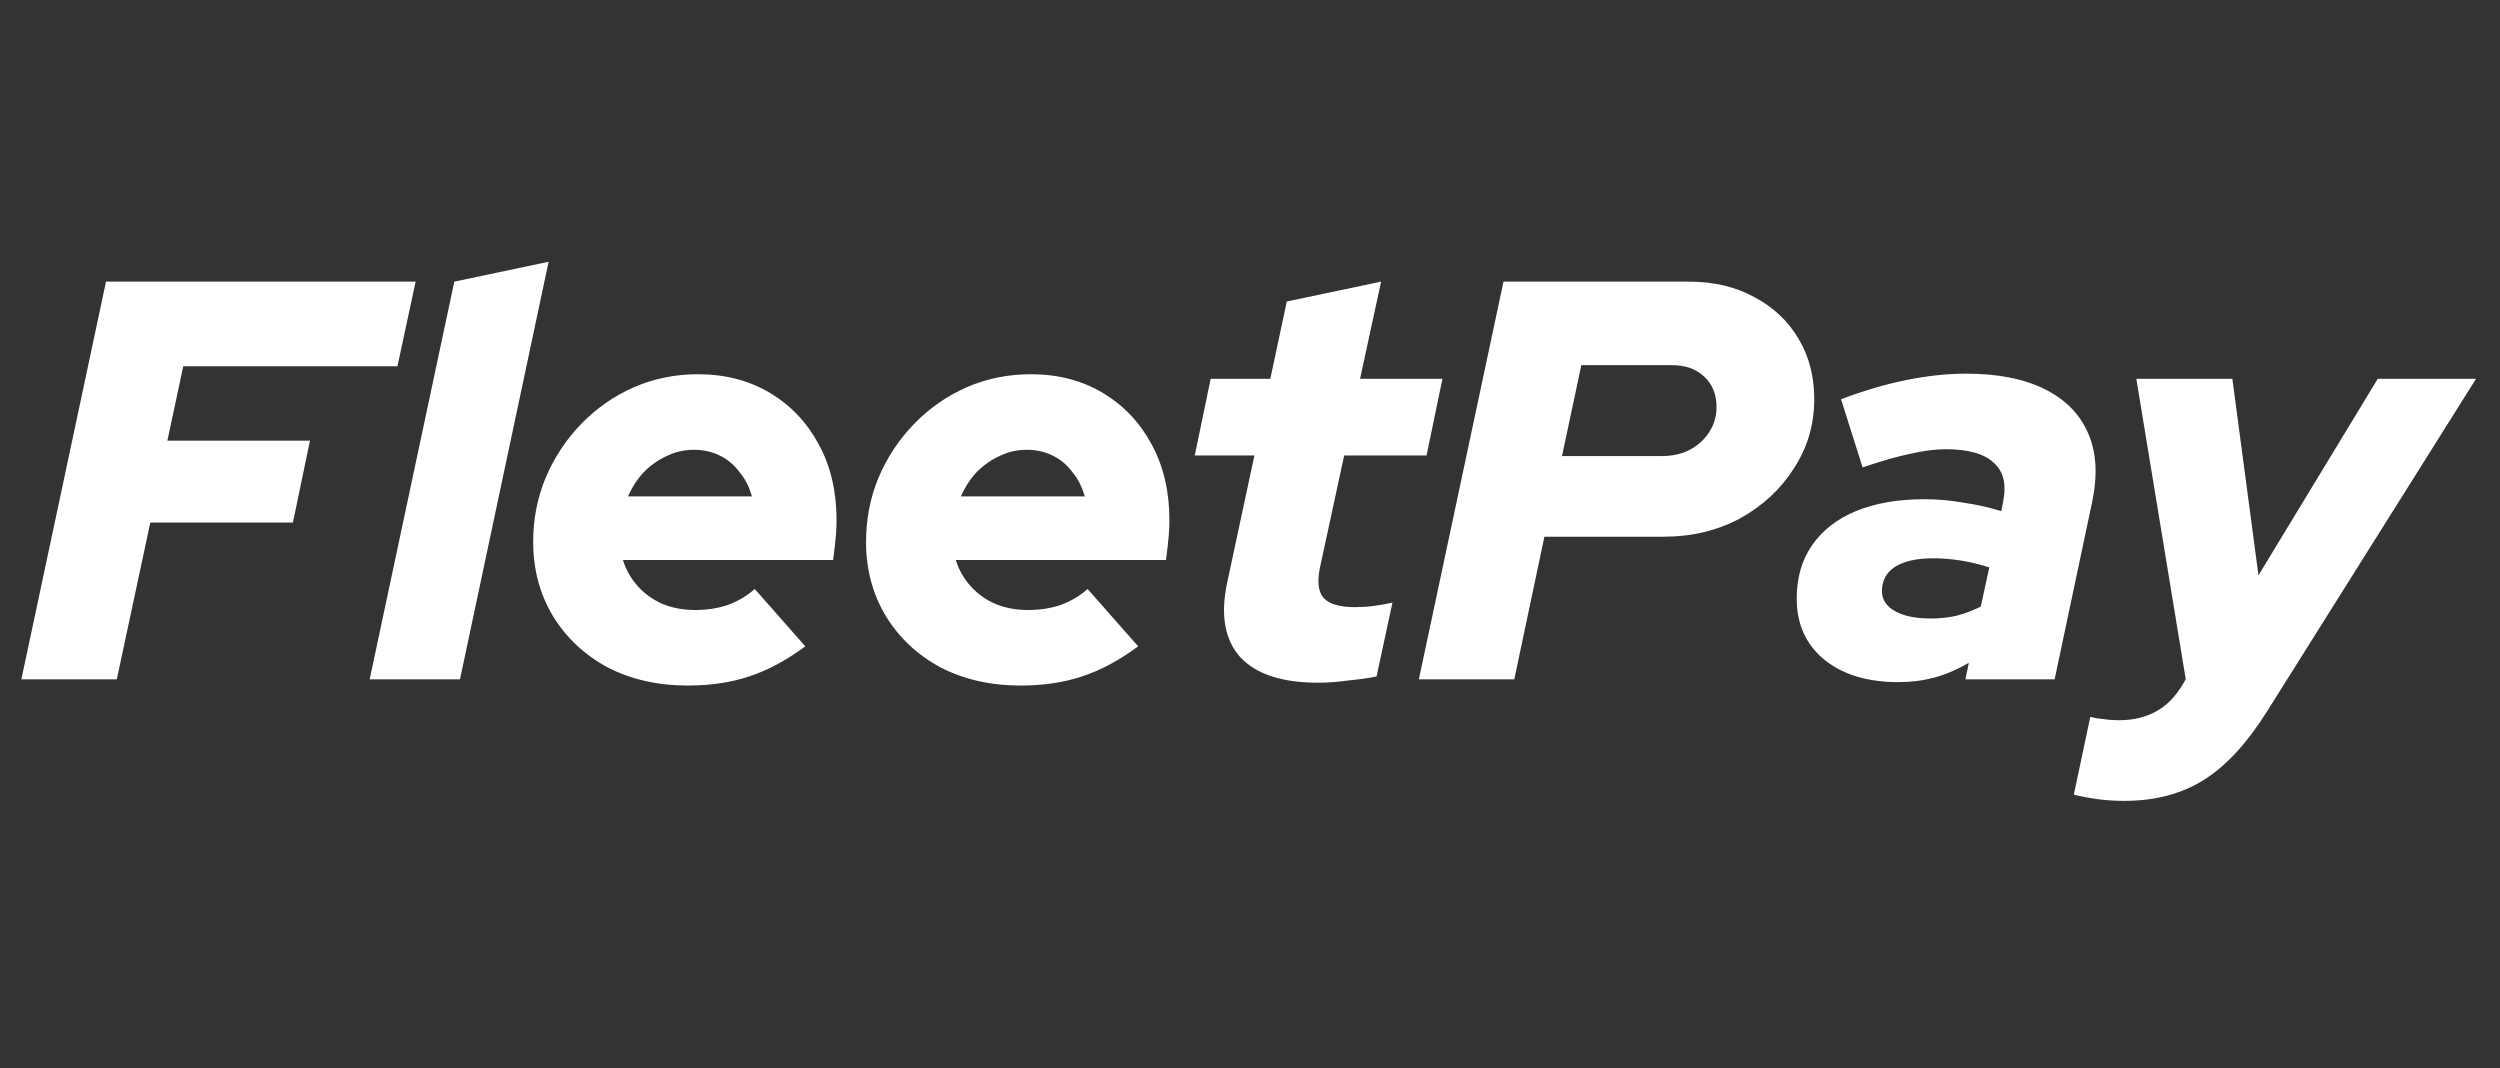 <svg width="468" height="200" viewBox="0 0 468 200" fill="none" xmlns="http://www.w3.org/2000/svg">
<rect x="0" y="0" width="468" height="200" fill="#333333" stroke="none"/>
<path fill-rule="evenodd" clip-rule="evenodd" d="M69.201 127.165L85.047 52.722L102.701 49L86.11 127.165H69.201ZM232.168 123.017C235.145 126.208 240.001 127.803 246.737 127.803C248.51 127.803 250.424 127.661 252.48 127.377C254.606 127.165 256.344 126.917 257.691 126.633L260.668 112.808C259.392 113.092 258.187 113.304 257.053 113.446C255.989 113.588 254.855 113.659 253.65 113.659C250.814 113.659 248.864 113.092 247.801 111.957C246.808 110.823 246.56 108.979 247.057 106.427L251.63 85.264H267.049L270.027 70.907H254.606L258.542 52.722L240.888 56.444L237.804 70.907H226.638L223.66 85.264H234.826L229.722 109.086C228.446 115.112 229.261 119.756 232.168 123.017ZM265.609 127.165L281.455 52.722H316.124C320.803 52.722 324.88 53.679 328.353 55.593C331.898 57.437 334.663 60.025 336.649 63.357C338.633 66.618 339.627 70.411 339.627 74.736C339.627 79.486 338.35 83.811 335.798 87.71C333.316 91.609 329.948 94.729 325.695 97.069C321.441 99.337 316.691 100.472 311.445 100.472H289.112L283.475 127.165H265.609ZM292.409 85.371H311.126C313.11 85.371 314.848 84.981 316.337 84.201C317.896 83.35 319.102 82.251 319.952 80.904C320.874 79.486 321.335 77.926 321.335 76.225C321.335 73.814 320.555 71.9 318.995 70.482C317.507 69.064 315.485 68.355 312.934 68.355H296.024L292.409 85.371ZM341.45 123.442C344.925 126.278 349.568 127.696 355.382 127.696C357.722 127.696 359.955 127.413 362.081 126.846C364.209 126.278 366.371 125.357 368.568 124.081L367.931 127.165H384.627L391.646 93.984C392.71 88.951 392.461 84.662 390.902 81.117C389.342 77.501 386.612 74.736 382.712 72.822C378.884 70.907 373.993 69.95 368.037 69.95C364.563 69.95 360.876 70.34 356.977 71.12C353.077 71.9 348.965 73.105 344.641 74.736L348.682 87.497C352.227 86.292 355.205 85.441 357.615 84.945C360.097 84.378 362.295 84.094 364.209 84.094C368.462 84.094 371.476 84.945 373.248 86.647C375.091 88.277 375.658 90.759 374.95 94.091L374.63 95.686C372.362 94.977 369.987 94.445 367.505 94.091C365.095 93.665 362.684 93.453 360.274 93.453C355.311 93.453 351.021 94.197 347.406 95.686C343.861 97.175 341.131 99.302 339.217 102.067C337.303 104.832 336.346 108.164 336.346 112.063C336.346 116.814 338.047 120.607 341.45 123.442ZM366.335 115.254C364.776 115.608 363.145 115.786 361.444 115.786C358.608 115.786 356.374 115.325 354.744 114.403C353.113 113.481 352.298 112.241 352.298 110.681C352.298 108.696 353.113 107.172 354.744 106.108C356.445 105.045 358.82 104.513 361.869 104.513C365.343 104.513 368.852 105.08 372.397 106.214L370.802 113.552C369.384 114.261 367.895 114.828 366.335 115.254ZM392.689 149.604C394.249 149.817 395.915 149.923 397.688 149.923C403.431 149.923 408.393 148.611 412.576 145.988C416.759 143.365 420.729 139.04 424.487 133.014L463.516 70.907H445.118L422.785 107.703L417.894 70.907H399.92L409.173 127.165L408.535 128.228C407.188 130.497 405.521 132.163 403.537 133.227C401.551 134.29 399.283 134.822 396.73 134.822C395.596 134.822 394.603 134.751 393.753 134.609C392.831 134.538 392.016 134.396 391.307 134.184L388.223 148.753C389.641 149.108 391.13 149.392 392.689 149.604ZM191.05 128.335C185.449 128.335 180.451 127.2 176.055 124.931C171.73 122.592 168.327 119.401 165.846 115.36C163.365 111.248 162.123 106.604 162.123 101.429C162.123 97.175 162.904 93.169 164.463 89.412C166.094 85.583 168.327 82.216 171.163 79.309C173.999 76.402 177.26 74.133 180.946 72.503C184.704 70.872 188.71 70.057 192.964 70.057C198.068 70.057 202.571 71.227 206.469 73.566C210.369 75.906 213.418 79.132 215.615 83.244C217.814 87.285 218.912 91.999 218.912 97.388C218.912 98.168 218.877 99.054 218.806 100.046C218.735 101.039 218.558 102.634 218.274 104.832H178.926C179.493 106.675 180.415 108.306 181.691 109.724C182.968 111.142 184.491 112.241 186.264 113.021C188.107 113.801 190.163 114.191 192.433 114.191C194.701 114.191 196.757 113.871 198.6 113.233C200.515 112.524 202.181 111.532 203.599 110.256L213.064 120.997C209.519 123.62 206.009 125.499 202.535 126.633C199.132 127.767 195.303 128.335 191.05 128.335ZM179.884 92.921H203.067C202.571 91.149 201.79 89.624 200.727 88.348C199.735 87.001 198.494 85.973 197.005 85.264C195.587 84.555 193.992 84.201 192.219 84.201C190.376 84.201 188.675 84.591 187.115 85.371C185.555 86.079 184.137 87.072 182.861 88.348C181.656 89.624 180.663 91.149 179.884 92.921ZM113.743 124.931C118.139 127.2 123.137 128.335 128.738 128.335C132.993 128.335 136.821 127.767 140.224 126.633C143.698 125.499 147.207 123.62 150.752 120.997L141.287 110.256C139.869 111.532 138.203 112.524 136.289 113.233C134.446 113.871 132.39 114.191 130.121 114.191C127.852 114.191 125.796 113.801 123.953 113.021C122.18 112.241 120.656 111.142 119.38 109.724C118.104 108.306 117.182 106.675 116.615 104.832H155.963C156.247 102.634 156.424 101.039 156.494 100.046C156.566 99.054 156.602 98.168 156.602 97.388C156.602 91.999 155.502 87.285 153.304 83.244C151.107 79.132 148.058 75.906 144.159 73.566C140.259 71.227 135.757 70.057 130.653 70.057C126.398 70.057 122.393 70.872 118.636 72.503C114.949 74.133 111.687 76.402 108.851 79.309C106.016 82.216 103.783 85.583 102.152 89.412C100.592 93.169 99.812 97.175 99.812 101.429C99.812 106.604 101.053 111.248 103.534 115.36C106.016 119.401 109.418 122.592 113.743 124.931ZM140.756 92.921H117.572C118.352 91.149 119.344 89.624 120.55 88.348C121.826 87.072 123.244 86.079 124.803 85.371C126.364 84.591 128.065 84.201 129.909 84.201C131.681 84.201 133.276 84.555 134.694 85.264C136.183 85.973 137.424 87.001 138.416 88.348C139.48 89.624 140.259 91.149 140.756 92.921ZM19.846 52.722L4 127.165H21.866L28.141 97.813H54.834L58.024 82.499H31.331L34.309 68.568H74.401L77.805 52.722H19.846Z" fill="white"/>
</svg>

